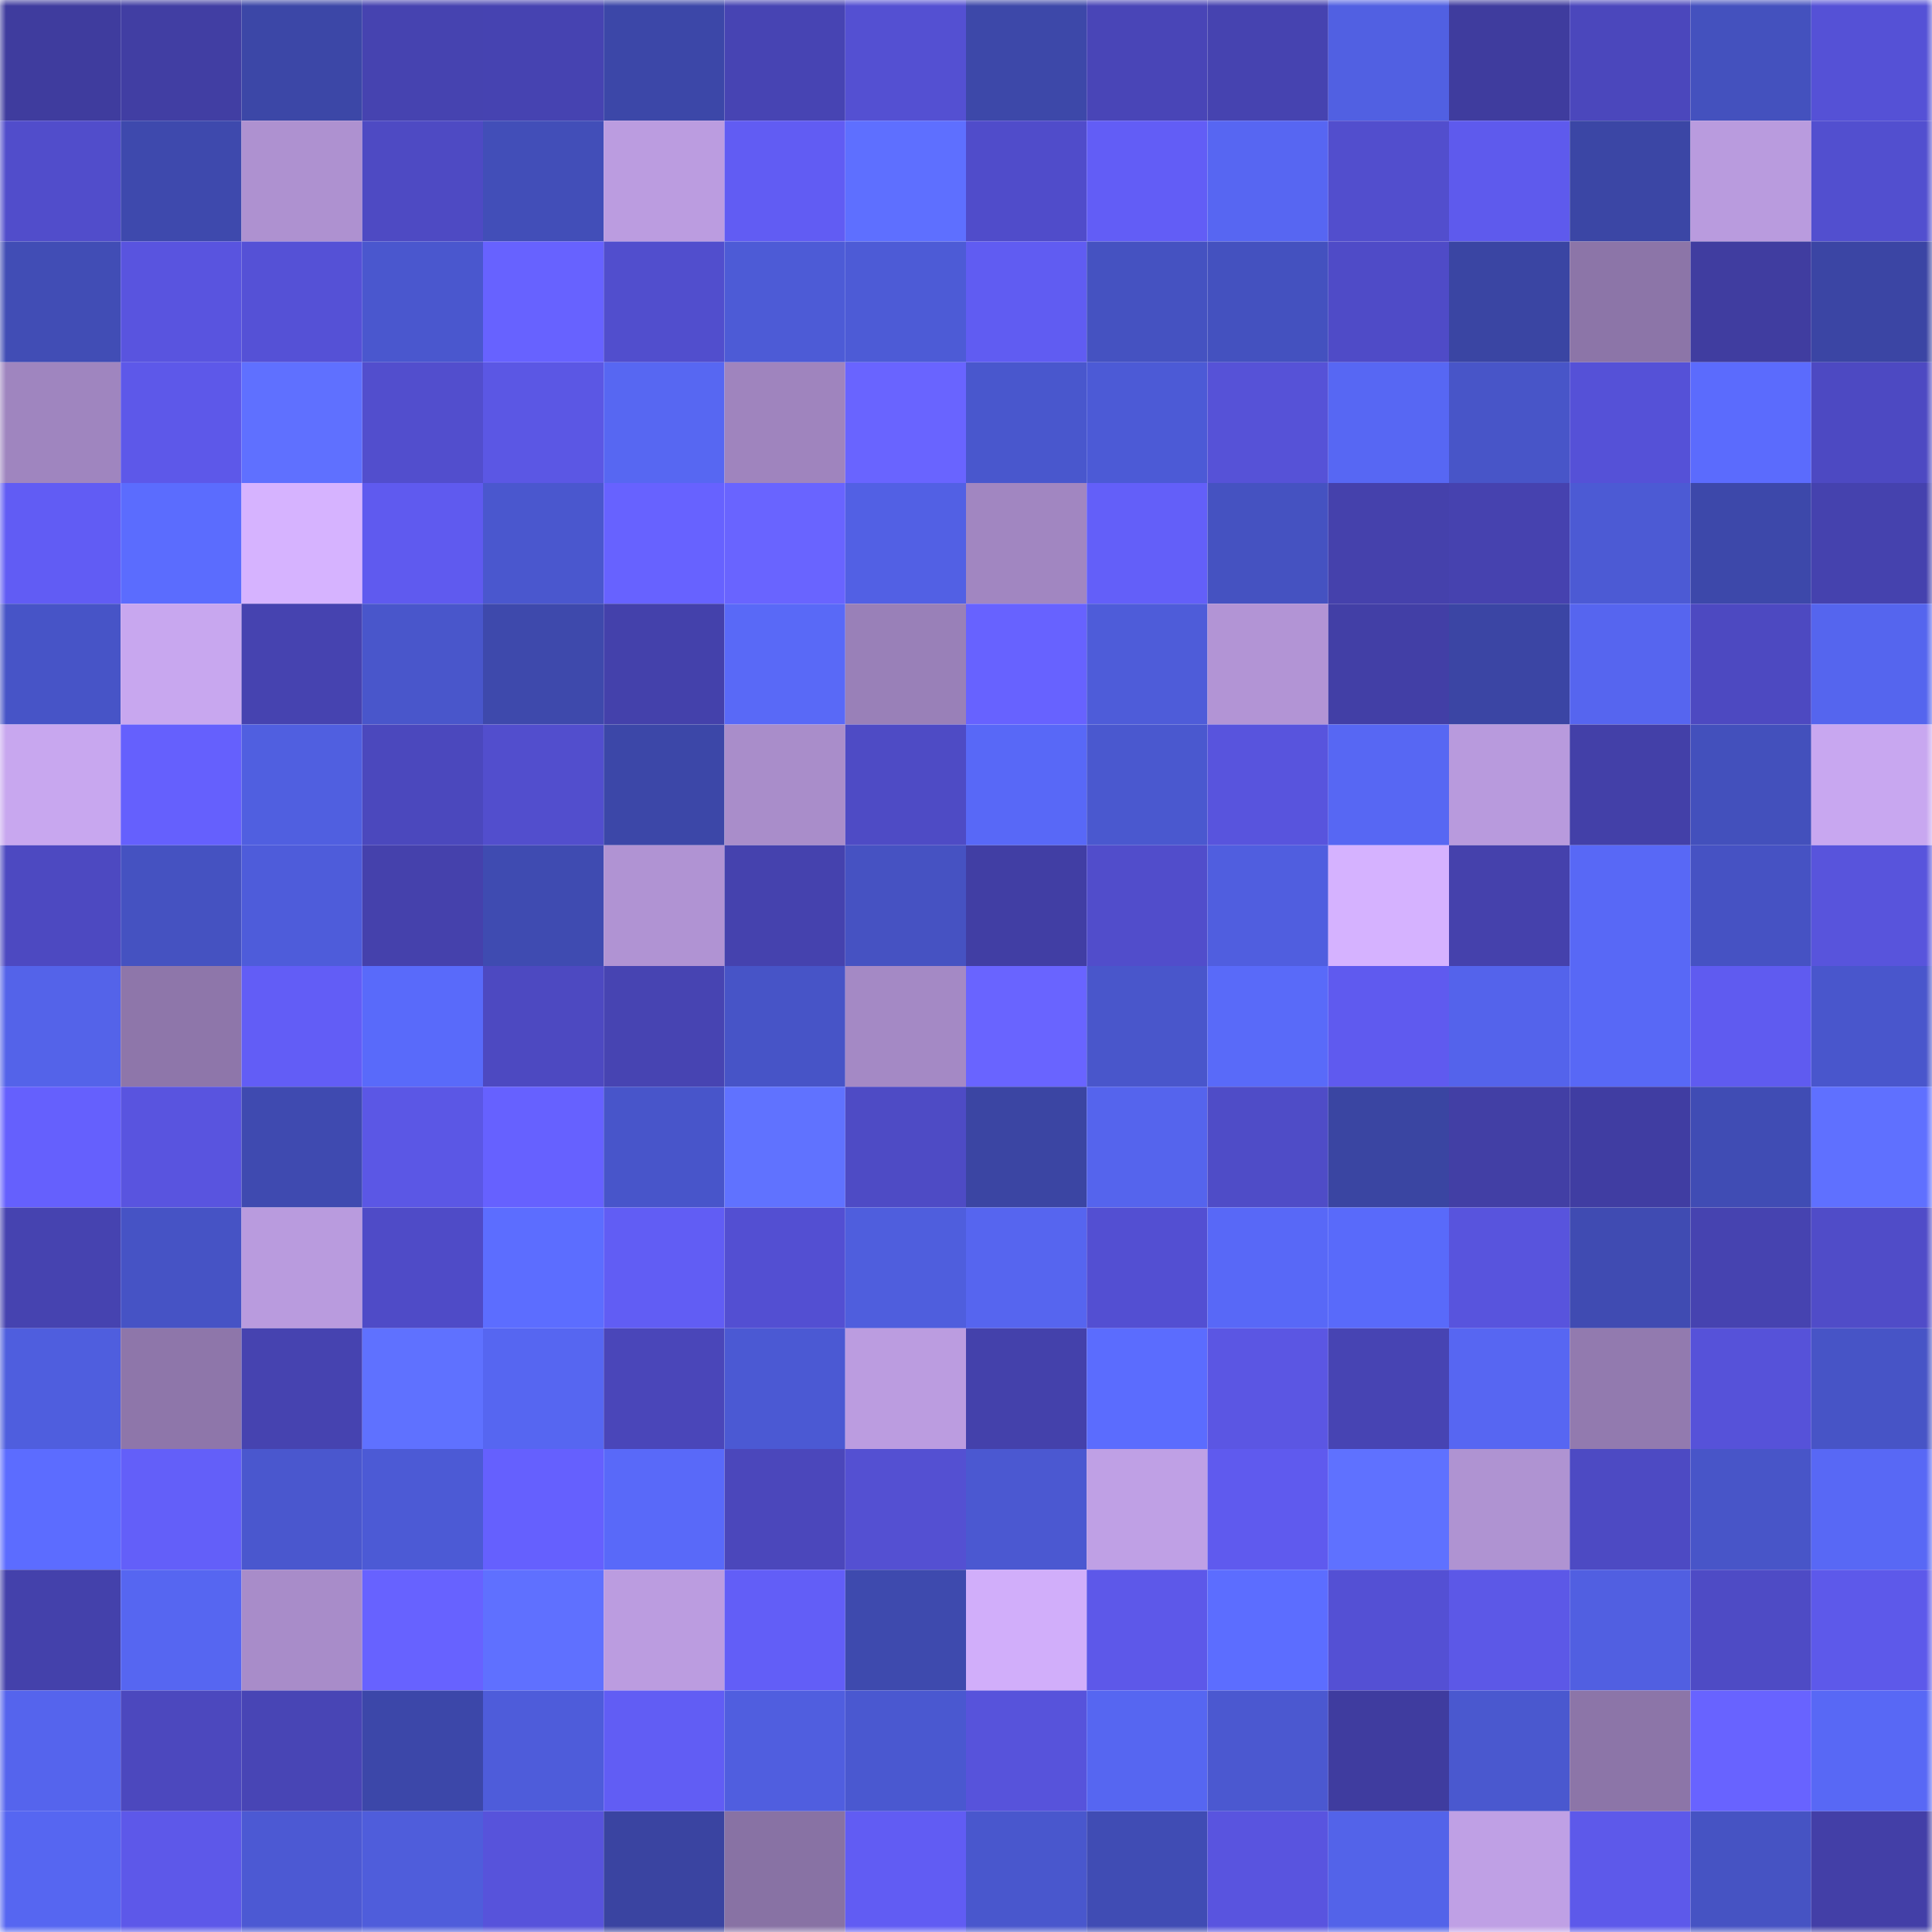 <svg viewBox="0 0 160 160" fill="none" role="img" xmlns="http://www.w3.org/2000/svg" width="240" height="240" name="ethereum%2C0xe4cf2d4eb9c01784798679f2fed4cf47cc59a3ec"><mask id="930762703" mask-type="alpha" maskUnits="userSpaceOnUse" x="0" y="0" width="160" height="160"><rect width="160" height="160" fill="#FFFFFF"></rect></mask><g mask="url(#930762703)"><rect x="0" y="0" width="10" height="10" fill="#3f3c9e"></rect><rect x="10" y="0" width="10" height="10" fill="#413ea3"></rect><rect x="20" y="0" width="10" height="10" fill="#3c47a7"></rect><rect x="30" y="0" width="10" height="10" fill="#4643b0"></rect><rect x="40" y="0" width="10" height="10" fill="#4643b1"></rect><rect x="50" y="0" width="10" height="10" fill="#3c47a8"></rect><rect x="60" y="0" width="10" height="10" fill="#4744b3"></rect><rect x="70" y="0" width="10" height="10" fill="#5450d2"></rect><rect x="80" y="0" width="10" height="10" fill="#3d48a9"></rect><rect x="90" y="0" width="10" height="10" fill="#4945b7"></rect><rect x="100" y="0" width="10" height="10" fill="#4643b0"></rect><rect x="110" y="0" width="10" height="10" fill="#5160e2"></rect><rect x="120" y="0" width="10" height="10" fill="#3f3c9e"></rect><rect x="130" y="0" width="10" height="10" fill="#4b47bc"></rect><rect x="140" y="0" width="10" height="10" fill="#4451be"></rect><rect x="150" y="0" width="10" height="10" fill="#5551d6"></rect><rect x="0" y="10" width="10" height="10" fill="#514dcb"></rect><rect x="10" y="10" width="10" height="10" fill="#3e49ad"></rect><rect x="20" y="10" width="10" height="10" fill="#ae91d0"></rect><rect x="30" y="10" width="10" height="10" fill="#4e4ac3"></rect><rect x="40" y="10" width="10" height="10" fill="#424eb8"></rect><rect x="50" y="10" width="10" height="10" fill="#bb9ce0"></rect><rect x="60" y="10" width="10" height="10" fill="#615cf3"></rect><rect x="70" y="10" width="10" height="10" fill="#5e6fff"></rect><rect x="80" y="10" width="10" height="10" fill="#504cca"></rect><rect x="90" y="10" width="10" height="10" fill="#625df6"></rect><rect x="100" y="10" width="10" height="10" fill="#5766f2"></rect><rect x="110" y="10" width="10" height="10" fill="#524ecd"></rect><rect x="120" y="10" width="10" height="10" fill="#5e5aed"></rect><rect x="130" y="10" width="10" height="10" fill="#3b46a5"></rect><rect x="140" y="10" width="10" height="10" fill="#b99bde"></rect><rect x="150" y="10" width="10" height="10" fill="#524fcf"></rect><rect x="0" y="20" width="10" height="10" fill="#414db5"></rect><rect x="10" y="20" width="10" height="10" fill="#5954df"></rect><rect x="20" y="20" width="10" height="10" fill="#5551d6"></rect><rect x="30" y="20" width="10" height="10" fill="#4a57ce"></rect><rect x="40" y="20" width="10" height="10" fill="#6762ff"></rect><rect x="50" y="20" width="10" height="10" fill="#514ecd"></rect><rect x="60" y="20" width="10" height="10" fill="#4d5bd6"></rect><rect x="70" y="20" width="10" height="10" fill="#4d5bd6"></rect><rect x="80" y="20" width="10" height="10" fill="#605cf2"></rect><rect x="90" y="20" width="10" height="10" fill="#4552c1"></rect><rect x="100" y="20" width="10" height="10" fill="#4451bf"></rect><rect x="110" y="20" width="10" height="10" fill="#4f4bc7"></rect><rect x="120" y="20" width="10" height="10" fill="#3a45a3"></rect><rect x="130" y="20" width="10" height="10" fill="#8c75a8"></rect><rect x="140" y="20" width="10" height="10" fill="#403da0"></rect><rect x="150" y="20" width="10" height="10" fill="#3b45a4"></rect><rect x="0" y="30" width="10" height="10" fill="#9f85bf"></rect><rect x="10" y="30" width="10" height="10" fill="#5d58e9"></rect><rect x="20" y="30" width="10" height="10" fill="#5f70ff"></rect><rect x="30" y="30" width="10" height="10" fill="#524ecd"></rect><rect x="40" y="30" width="10" height="10" fill="#5b57e4"></rect><rect x="50" y="30" width="10" height="10" fill="#5767f2"></rect><rect x="60" y="30" width="10" height="10" fill="#9f84be"></rect><rect x="70" y="30" width="10" height="10" fill="#6964ff"></rect><rect x="80" y="30" width="10" height="10" fill="#4957cd"></rect><rect x="90" y="30" width="10" height="10" fill="#4c5ad6"></rect><rect x="100" y="30" width="10" height="10" fill="#5652d7"></rect><rect x="110" y="30" width="10" height="10" fill="#5767f3"></rect><rect x="120" y="30" width="10" height="10" fill="#4855c8"></rect><rect x="130" y="30" width="10" height="10" fill="#5551d7"></rect><rect x="140" y="30" width="10" height="10" fill="#5b6bfd"></rect><rect x="150" y="30" width="10" height="10" fill="#4d49c2"></rect><rect x="0" y="40" width="10" height="10" fill="#615cf4"></rect><rect x="10" y="40" width="10" height="10" fill="#5b6cfe"></rect><rect x="20" y="40" width="10" height="10" fill="#d6b3ff"></rect><rect x="30" y="40" width="10" height="10" fill="#5f5aef"></rect><rect x="40" y="40" width="10" height="10" fill="#4a57ce"></rect><rect x="50" y="40" width="10" height="10" fill="#6762ff"></rect><rect x="60" y="40" width="10" height="10" fill="#6964ff"></rect><rect x="70" y="40" width="10" height="10" fill="#5260e4"></rect><rect x="80" y="40" width="10" height="10" fill="#a186c1"></rect><rect x="90" y="40" width="10" height="10" fill="#635ff9"></rect><rect x="100" y="40" width="10" height="10" fill="#4552c1"></rect><rect x="110" y="40" width="10" height="10" fill="#4541ac"></rect><rect x="120" y="40" width="10" height="10" fill="#4642af"></rect><rect x="130" y="40" width="10" height="10" fill="#4c5ad4"></rect><rect x="140" y="40" width="10" height="10" fill="#3d48aa"></rect><rect x="150" y="40" width="10" height="10" fill="#4542ae"></rect><rect x="0" y="50" width="10" height="10" fill="#4754c7"></rect><rect x="10" y="50" width="10" height="10" fill="#c8a7ef"></rect><rect x="20" y="50" width="10" height="10" fill="#4643b0"></rect><rect x="30" y="50" width="10" height="10" fill="#4956cb"></rect><rect x="40" y="50" width="10" height="10" fill="#3e49ac"></rect><rect x="50" y="50" width="10" height="10" fill="#4441ab"></rect><rect x="60" y="50" width="10" height="10" fill="#5969f7"></rect><rect x="70" y="50" width="10" height="10" fill="#9980b8"></rect><rect x="80" y="50" width="10" height="10" fill="#6762ff"></rect><rect x="90" y="50" width="10" height="10" fill="#4e5cd9"></rect><rect x="100" y="50" width="10" height="10" fill="#b294d5"></rect><rect x="110" y="50" width="10" height="10" fill="#423fa6"></rect><rect x="120" y="50" width="10" height="10" fill="#3b45a4"></rect><rect x="130" y="50" width="10" height="10" fill="#5665ef"></rect><rect x="140" y="50" width="10" height="10" fill="#4d49c1"></rect><rect x="150" y="50" width="10" height="10" fill="#5565ee"></rect><rect x="0" y="60" width="10" height="10" fill="#c8a7ef"></rect><rect x="10" y="60" width="10" height="10" fill="#6560fd"></rect><rect x="20" y="60" width="10" height="10" fill="#505fe0"></rect><rect x="30" y="60" width="10" height="10" fill="#4b48bd"></rect><rect x="40" y="60" width="10" height="10" fill="#524ecd"></rect><rect x="50" y="60" width="10" height="10" fill="#3c47a8"></rect><rect x="60" y="60" width="10" height="10" fill="#a98dca"></rect><rect x="70" y="60" width="10" height="10" fill="#4e4bc5"></rect><rect x="80" y="60" width="10" height="10" fill="#5868f7"></rect><rect x="90" y="60" width="10" height="10" fill="#4a58cf"></rect><rect x="100" y="60" width="10" height="10" fill="#5854dd"></rect><rect x="110" y="60" width="10" height="10" fill="#5767f3"></rect><rect x="120" y="60" width="10" height="10" fill="#b89add"></rect><rect x="130" y="60" width="10" height="10" fill="#4340a8"></rect><rect x="140" y="60" width="10" height="10" fill="#4350bc"></rect><rect x="150" y="60" width="10" height="10" fill="#c8a7f0"></rect><rect x="0" y="70" width="10" height="10" fill="#4d49c1"></rect><rect x="10" y="70" width="10" height="10" fill="#4552c1"></rect><rect x="20" y="70" width="10" height="10" fill="#4e5cda"></rect><rect x="30" y="70" width="10" height="10" fill="#4541ac"></rect><rect x="40" y="70" width="10" height="10" fill="#3f4bb1"></rect><rect x="50" y="70" width="10" height="10" fill="#b093d3"></rect><rect x="60" y="70" width="10" height="10" fill="#4542ae"></rect><rect x="70" y="70" width="10" height="10" fill="#4652c2"></rect><rect x="80" y="70" width="10" height="10" fill="#413ea4"></rect><rect x="90" y="70" width="10" height="10" fill="#514dcb"></rect><rect x="100" y="70" width="10" height="10" fill="#505edf"></rect><rect x="110" y="70" width="10" height="10" fill="#d5b2ff"></rect><rect x="120" y="70" width="10" height="10" fill="#4541ac"></rect><rect x="130" y="70" width="10" height="10" fill="#5868f6"></rect><rect x="140" y="70" width="10" height="10" fill="#4652c3"></rect><rect x="150" y="70" width="10" height="10" fill="#5854dc"></rect><rect x="0" y="80" width="10" height="10" fill="#5463e9"></rect><rect x="10" y="80" width="10" height="10" fill="#8e76aa"></rect><rect x="20" y="80" width="10" height="10" fill="#625df6"></rect><rect x="30" y="80" width="10" height="10" fill="#596afa"></rect><rect x="40" y="80" width="10" height="10" fill="#4d49c1"></rect><rect x="50" y="80" width="10" height="10" fill="#4744b2"></rect><rect x="60" y="80" width="10" height="10" fill="#4754c7"></rect><rect x="70" y="80" width="10" height="10" fill="#a489c5"></rect><rect x="80" y="80" width="10" height="10" fill="#6964ff"></rect><rect x="90" y="80" width="10" height="10" fill="#4956cb"></rect><rect x="100" y="80" width="10" height="10" fill="#596af9"></rect><rect x="110" y="80" width="10" height="10" fill="#5f5aef"></rect><rect x="120" y="80" width="10" height="10" fill="#5463eb"></rect><rect x="130" y="80" width="10" height="10" fill="#5868f6"></rect><rect x="140" y="80" width="10" height="10" fill="#5f5bf0"></rect><rect x="150" y="80" width="10" height="10" fill="#4956cc"></rect><rect x="0" y="90" width="10" height="10" fill="#6560fd"></rect><rect x="10" y="90" width="10" height="10" fill="#5954df"></rect><rect x="20" y="90" width="10" height="10" fill="#3f4ab0"></rect><rect x="30" y="90" width="10" height="10" fill="#5b57e5"></rect><rect x="40" y="90" width="10" height="10" fill="#6661ff"></rect><rect x="50" y="90" width="10" height="10" fill="#4855ca"></rect><rect x="60" y="90" width="10" height="10" fill="#6072ff"></rect><rect x="70" y="90" width="10" height="10" fill="#4e4bc5"></rect><rect x="80" y="90" width="10" height="10" fill="#3b45a3"></rect><rect x="90" y="90" width="10" height="10" fill="#5564ed"></rect><rect x="100" y="90" width="10" height="10" fill="#4f4cc7"></rect><rect x="110" y="90" width="10" height="10" fill="#3a45a2"></rect><rect x="120" y="90" width="10" height="10" fill="#423fa5"></rect><rect x="130" y="90" width="10" height="10" fill="#403da2"></rect><rect x="140" y="90" width="10" height="10" fill="#404cb4"></rect><rect x="150" y="90" width="10" height="10" fill="#5f70ff"></rect><rect x="0" y="100" width="10" height="10" fill="#4643b0"></rect><rect x="10" y="100" width="10" height="10" fill="#4653c5"></rect><rect x="20" y="100" width="10" height="10" fill="#b99bde"></rect><rect x="30" y="100" width="10" height="10" fill="#4f4bc7"></rect><rect x="40" y="100" width="10" height="10" fill="#5c6dff"></rect><rect x="50" y="100" width="10" height="10" fill="#615df4"></rect><rect x="60" y="100" width="10" height="10" fill="#534fd2"></rect><rect x="70" y="100" width="10" height="10" fill="#4f5edd"></rect><rect x="80" y="100" width="10" height="10" fill="#5665ef"></rect><rect x="90" y="100" width="10" height="10" fill="#534fd2"></rect><rect x="100" y="100" width="10" height="10" fill="#5868f7"></rect><rect x="110" y="100" width="10" height="10" fill="#596afa"></rect><rect x="120" y="100" width="10" height="10" fill="#5854dd"></rect><rect x="130" y="100" width="10" height="10" fill="#404bb2"></rect><rect x="140" y="100" width="10" height="10" fill="#4643b0"></rect><rect x="150" y="100" width="10" height="10" fill="#504cc8"></rect><rect x="0" y="110" width="10" height="10" fill="#4f5ede"></rect><rect x="10" y="110" width="10" height="10" fill="#8e76aa"></rect><rect x="20" y="110" width="10" height="10" fill="#4643b0"></rect><rect x="30" y="110" width="10" height="10" fill="#5f71ff"></rect><rect x="40" y="110" width="10" height="10" fill="#5666f1"></rect><rect x="50" y="110" width="10" height="10" fill="#4a46b9"></rect><rect x="60" y="110" width="10" height="10" fill="#4b59d3"></rect><rect x="70" y="110" width="10" height="10" fill="#bb9ce0"></rect><rect x="80" y="110" width="10" height="10" fill="#4441ab"></rect><rect x="90" y="110" width="10" height="10" fill="#5b6cfe"></rect><rect x="100" y="110" width="10" height="10" fill="#5b56e3"></rect><rect x="110" y="110" width="10" height="10" fill="#4744b3"></rect><rect x="120" y="110" width="10" height="10" fill="#5766f2"></rect><rect x="130" y="110" width="10" height="10" fill="#927aaf"></rect><rect x="140" y="110" width="10" height="10" fill="#5652d9"></rect><rect x="150" y="110" width="10" height="10" fill="#4754c6"></rect><rect x="0" y="120" width="10" height="10" fill="#5c6cff"></rect><rect x="10" y="120" width="10" height="10" fill="#635ff9"></rect><rect x="20" y="120" width="10" height="10" fill="#4a57ce"></rect><rect x="30" y="120" width="10" height="10" fill="#4c5ad5"></rect><rect x="40" y="120" width="10" height="10" fill="#6560fe"></rect><rect x="50" y="120" width="10" height="10" fill="#5969f9"></rect><rect x="60" y="120" width="10" height="10" fill="#4b47bb"></rect><rect x="70" y="120" width="10" height="10" fill="#5450d2"></rect><rect x="80" y="120" width="10" height="10" fill="#4b58d1"></rect><rect x="90" y="120" width="10" height="10" fill="#bfa0e5"></rect><rect x="100" y="120" width="10" height="10" fill="#5f5aee"></rect><rect x="110" y="120" width="10" height="10" fill="#5f71ff"></rect><rect x="120" y="120" width="10" height="10" fill="#af93d2"></rect><rect x="130" y="120" width="10" height="10" fill="#4d4ac3"></rect><rect x="140" y="120" width="10" height="10" fill="#4855c8"></rect><rect x="150" y="120" width="10" height="10" fill="#5868f5"></rect><rect x="0" y="130" width="10" height="10" fill="#4441ab"></rect><rect x="10" y="130" width="10" height="10" fill="#5666f1"></rect><rect x="20" y="130" width="10" height="10" fill="#a88cc9"></rect><rect x="30" y="130" width="10" height="10" fill="#6762ff"></rect><rect x="40" y="130" width="10" height="10" fill="#5f70ff"></rect><rect x="50" y="130" width="10" height="10" fill="#bb9ce0"></rect><rect x="60" y="130" width="10" height="10" fill="#625ef7"></rect><rect x="70" y="130" width="10" height="10" fill="#3e4aae"></rect><rect x="80" y="130" width="10" height="10" fill="#d1aefa"></rect><rect x="90" y="130" width="10" height="10" fill="#5d58e9"></rect><rect x="100" y="130" width="10" height="10" fill="#5c6dff"></rect><rect x="110" y="130" width="10" height="10" fill="#5450d4"></rect><rect x="120" y="130" width="10" height="10" fill="#5c58e7"></rect><rect x="130" y="130" width="10" height="10" fill="#515fe1"></rect><rect x="140" y="130" width="10" height="10" fill="#4e4bc5"></rect><rect x="150" y="130" width="10" height="10" fill="#5d59ea"></rect><rect x="0" y="140" width="10" height="10" fill="#5564ed"></rect><rect x="10" y="140" width="10" height="10" fill="#4c48be"></rect><rect x="20" y="140" width="10" height="10" fill="#4845b5"></rect><rect x="30" y="140" width="10" height="10" fill="#3c47a9"></rect><rect x="40" y="140" width="10" height="10" fill="#4e5cda"></rect><rect x="50" y="140" width="10" height="10" fill="#615df4"></rect><rect x="60" y="140" width="10" height="10" fill="#505edf"></rect><rect x="70" y="140" width="10" height="10" fill="#4a58d0"></rect><rect x="80" y="140" width="10" height="10" fill="#5753db"></rect><rect x="90" y="140" width="10" height="10" fill="#5666f1"></rect><rect x="100" y="140" width="10" height="10" fill="#4b58d0"></rect><rect x="110" y="140" width="10" height="10" fill="#3f3c9f"></rect><rect x="120" y="140" width="10" height="10" fill="#4a58cf"></rect><rect x="130" y="140" width="10" height="10" fill="#8c75a8"></rect><rect x="140" y="140" width="10" height="10" fill="#6863ff"></rect><rect x="150" y="140" width="10" height="10" fill="#5868f5"></rect><rect x="0" y="150" width="10" height="10" fill="#5666f1"></rect><rect x="10" y="150" width="10" height="10" fill="#5d58e9"></rect><rect x="20" y="150" width="10" height="10" fill="#4c59d3"></rect><rect x="30" y="150" width="10" height="10" fill="#4f5ddb"></rect><rect x="40" y="150" width="10" height="10" fill="#5753db"></rect><rect x="50" y="150" width="10" height="10" fill="#3a44a1"></rect><rect x="60" y="150" width="10" height="10" fill="#8872a4"></rect><rect x="70" y="150" width="10" height="10" fill="#615cf3"></rect><rect x="80" y="150" width="10" height="10" fill="#4957cd"></rect><rect x="90" y="150" width="10" height="10" fill="#404cb4"></rect><rect x="100" y="150" width="10" height="10" fill="#5954df"></rect><rect x="110" y="150" width="10" height="10" fill="#5363e9"></rect><rect x="120" y="150" width="10" height="10" fill="#bfa0e5"></rect><rect x="130" y="150" width="10" height="10" fill="#5d59ea"></rect><rect x="140" y="150" width="10" height="10" fill="#4653c3"></rect><rect x="150" y="150" width="10" height="10" fill="#433fa7"></rect></g></svg>